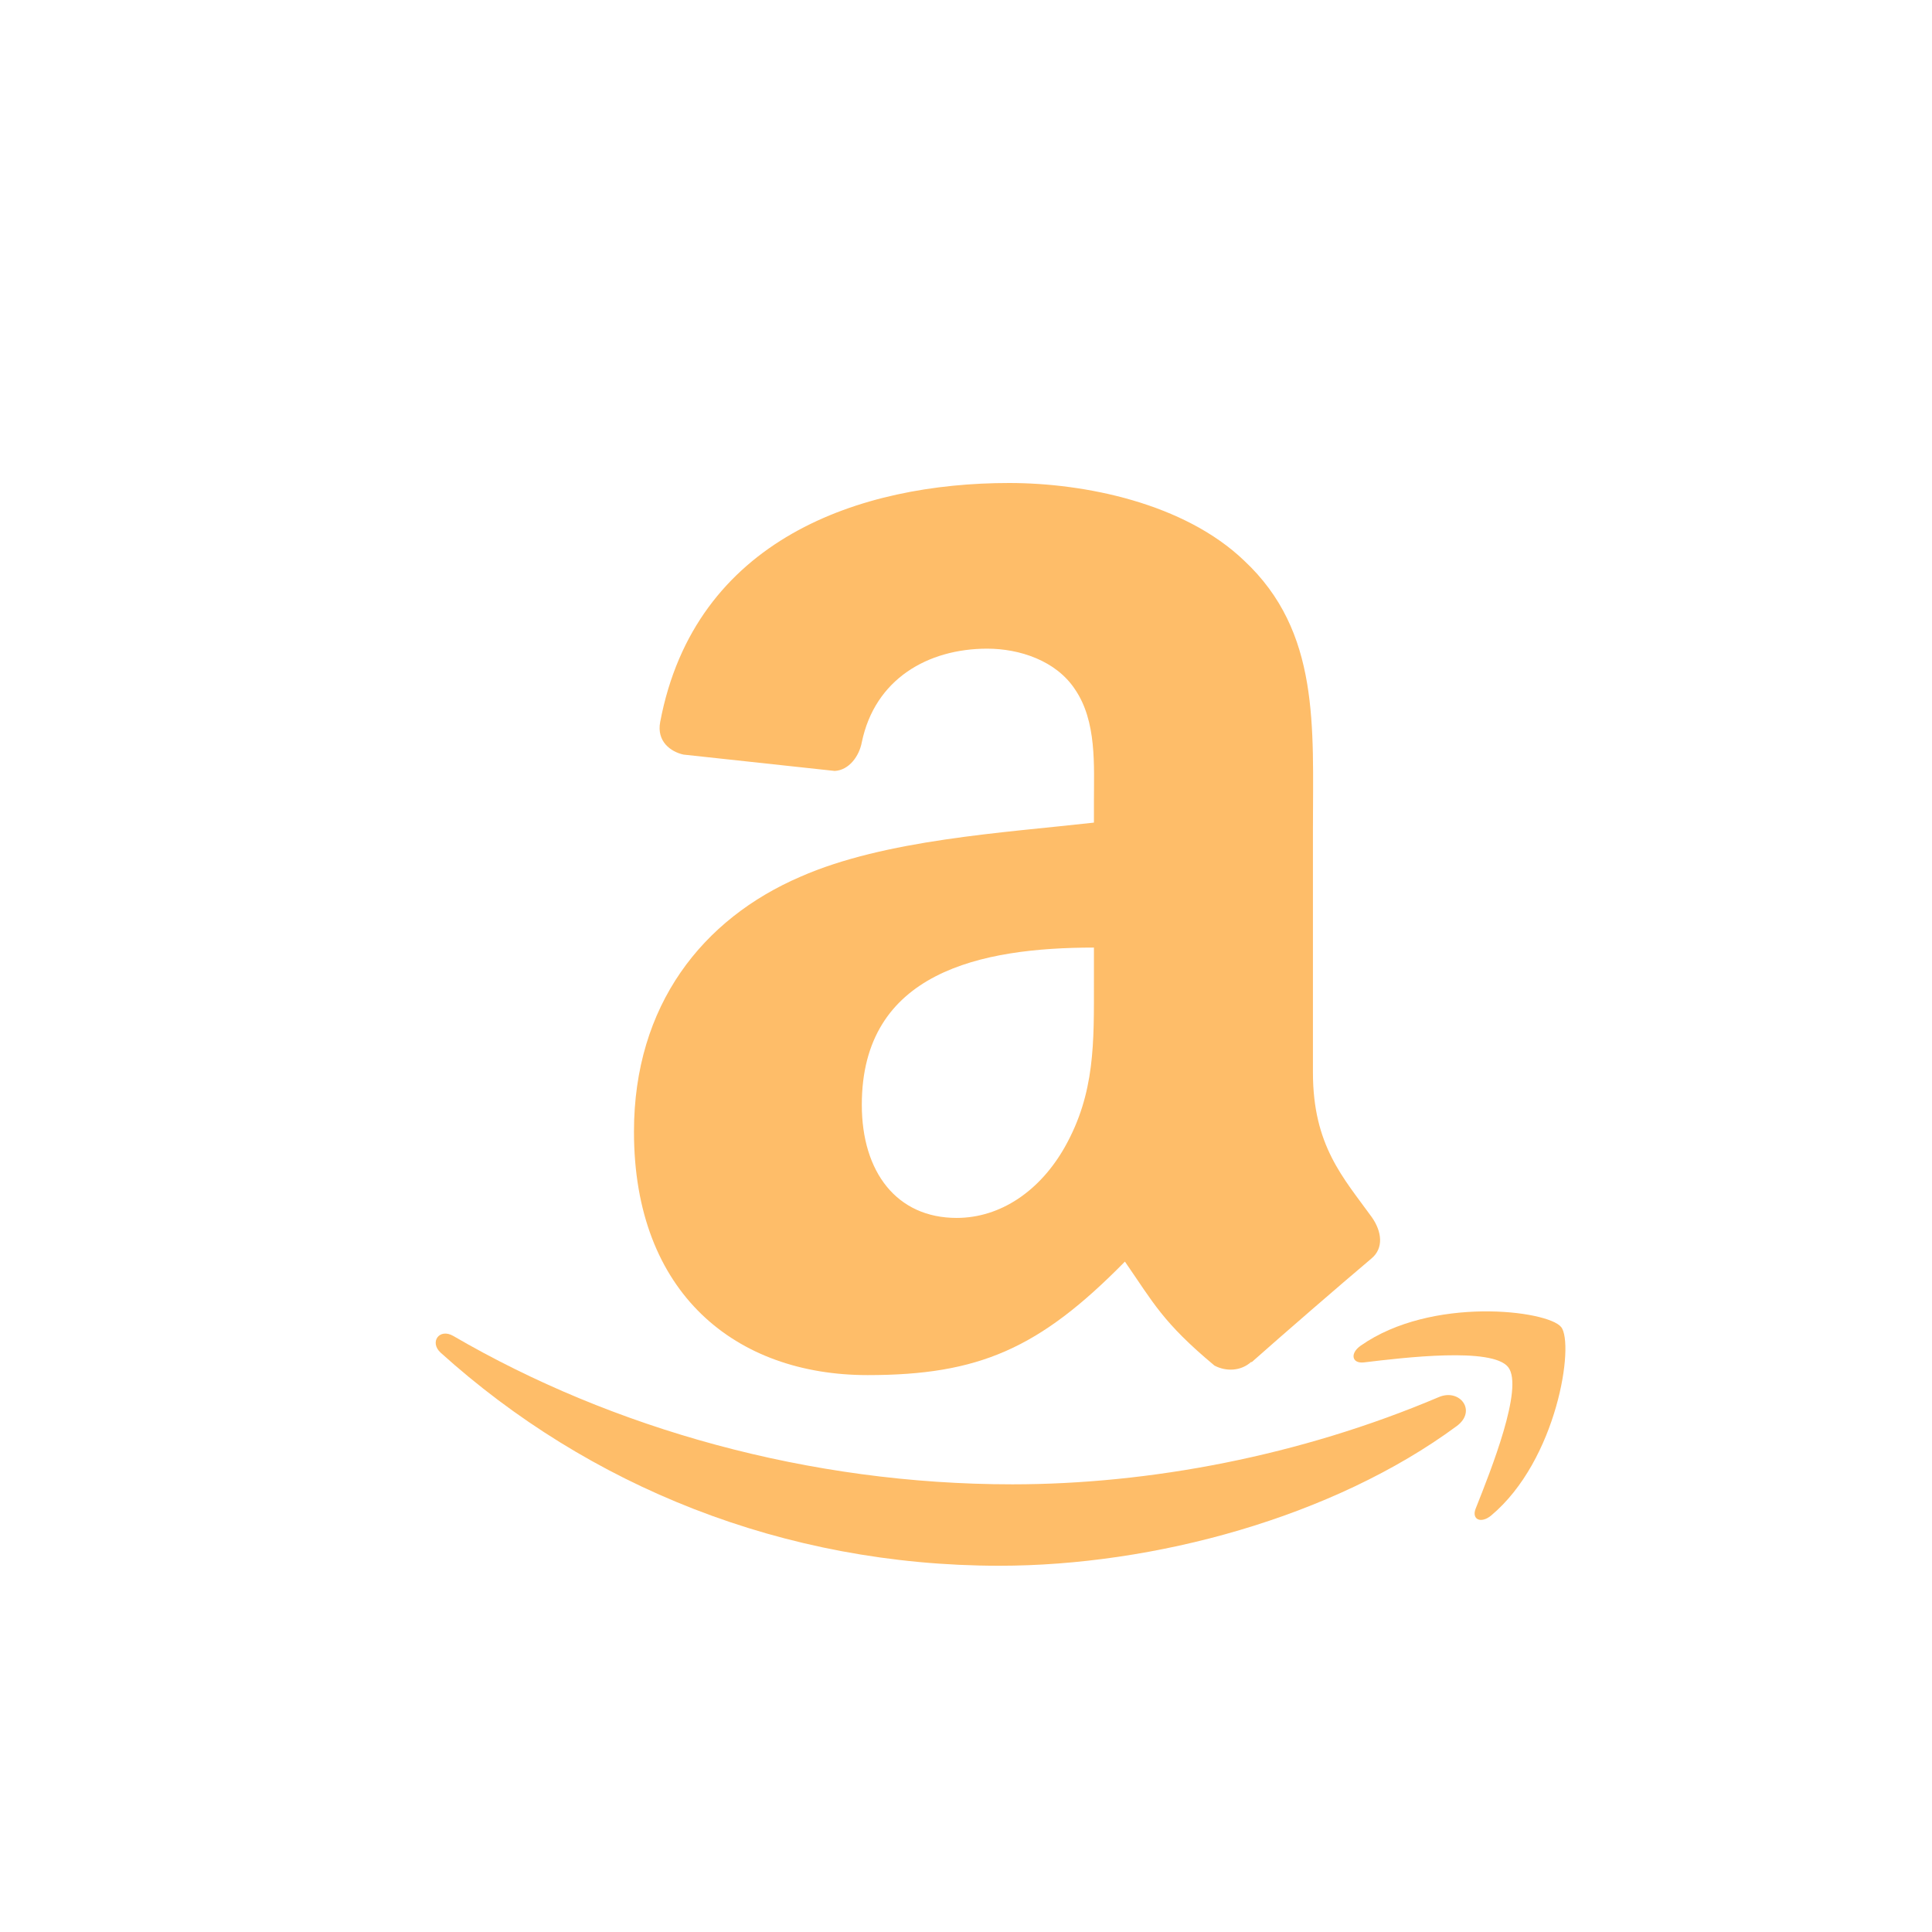<?xml version="1.0" encoding="UTF-8"?>
<svg width="28px" height="28px" viewBox="0 0 28 28" version="1.1" xmlns="http://www.w3.org/2000/svg" xmlns:xlink="http://www.w3.org/1999/xlink">
    <!-- Generator: Sketch 50.2 (55047) - http://www.bohemiancoding.com/sketch -->
    <title>Amazon_Icon</title>
    <desc>Created with Sketch.</desc>
    <defs></defs>
    <g id="Amazon_Icon" stroke="none" stroke-width="1" fill="#febd69" fill-rule="evenodd">
        <g id="icon" transform="translate(6, 7)" fill="#febd69" fill-rule="nonzero">
            <path d="M12.134,12.737 C11.984,12.873 11.769,12.88 11.601,12.791 C10.85,12.165 10.714,11.877 10.303,11.284 C9.062,12.548 8.183,12.929 6.574,12.929 C4.669,12.929 3.188,11.751 3.188,9.402 C3.188,7.565 4.184,6.316 5.601,5.706 C6.827,5.167 8.541,5.07 9.854,4.922 L9.854,4.628 C9.854,4.089 9.897,3.453 9.578,2.988 C9.302,2.572 8.773,2.401 8.308,2.401 C7.445,2.401 6.679,2.843 6.49,3.757 C6.452,3.961 6.303,4.163 6.097,4.173 L3.905,3.936 C3.721,3.895 3.514,3.747 3.568,3.463 C4.071,0.805 6.475,0 8.625,0 C9.726,0 11.164,0.294 12.032,1.126 C13.133,2.156 13.028,3.527 13.028,5.019 L13.028,8.543 C13.028,9.603 13.468,10.068 13.881,10.64 C14.027,10.847 14.058,11.09 13.874,11.241 C13.414,11.629 12.592,12.341 12.14,12.742 L12.134,12.737 Z M9.854,7.223 L9.854,6.733 C8.219,6.733 6.49,7.085 6.49,9.011 C6.49,9.989 6.998,10.651 7.864,10.651 C8.5,10.651 9.072,10.26 9.432,9.624 C9.874,8.84 9.854,8.104 9.854,7.223 Z" id="Shape"></path>
            <path d="M15.113,13.667 C13.32,14.99 10.722,15.692 8.485,15.692 C5.348,15.692 2.523,14.533 0.386,12.604 C0.22,12.451 0.368,12.244 0.57,12.362 C2.876,13.705 5.726,14.512 8.671,14.512 C10.658,14.512 12.842,14.101 14.852,13.248 C15.156,13.118 15.409,13.447 15.113,13.667 Z" id="Shape"></path>
            <path d="M15.858,12.814 C15.628,12.52 14.344,12.676 13.767,12.745 C13.59,12.765 13.562,12.612 13.721,12.502 C14.747,11.782 16.428,11.989 16.625,12.232 C16.821,12.474 16.571,14.16 15.611,14.964 C15.462,15.087 15.322,15.021 15.388,14.86 C15.603,14.318 16.088,13.108 15.858,12.814 Z" id="Shape"></path>
        </g>
    </g>
</svg>